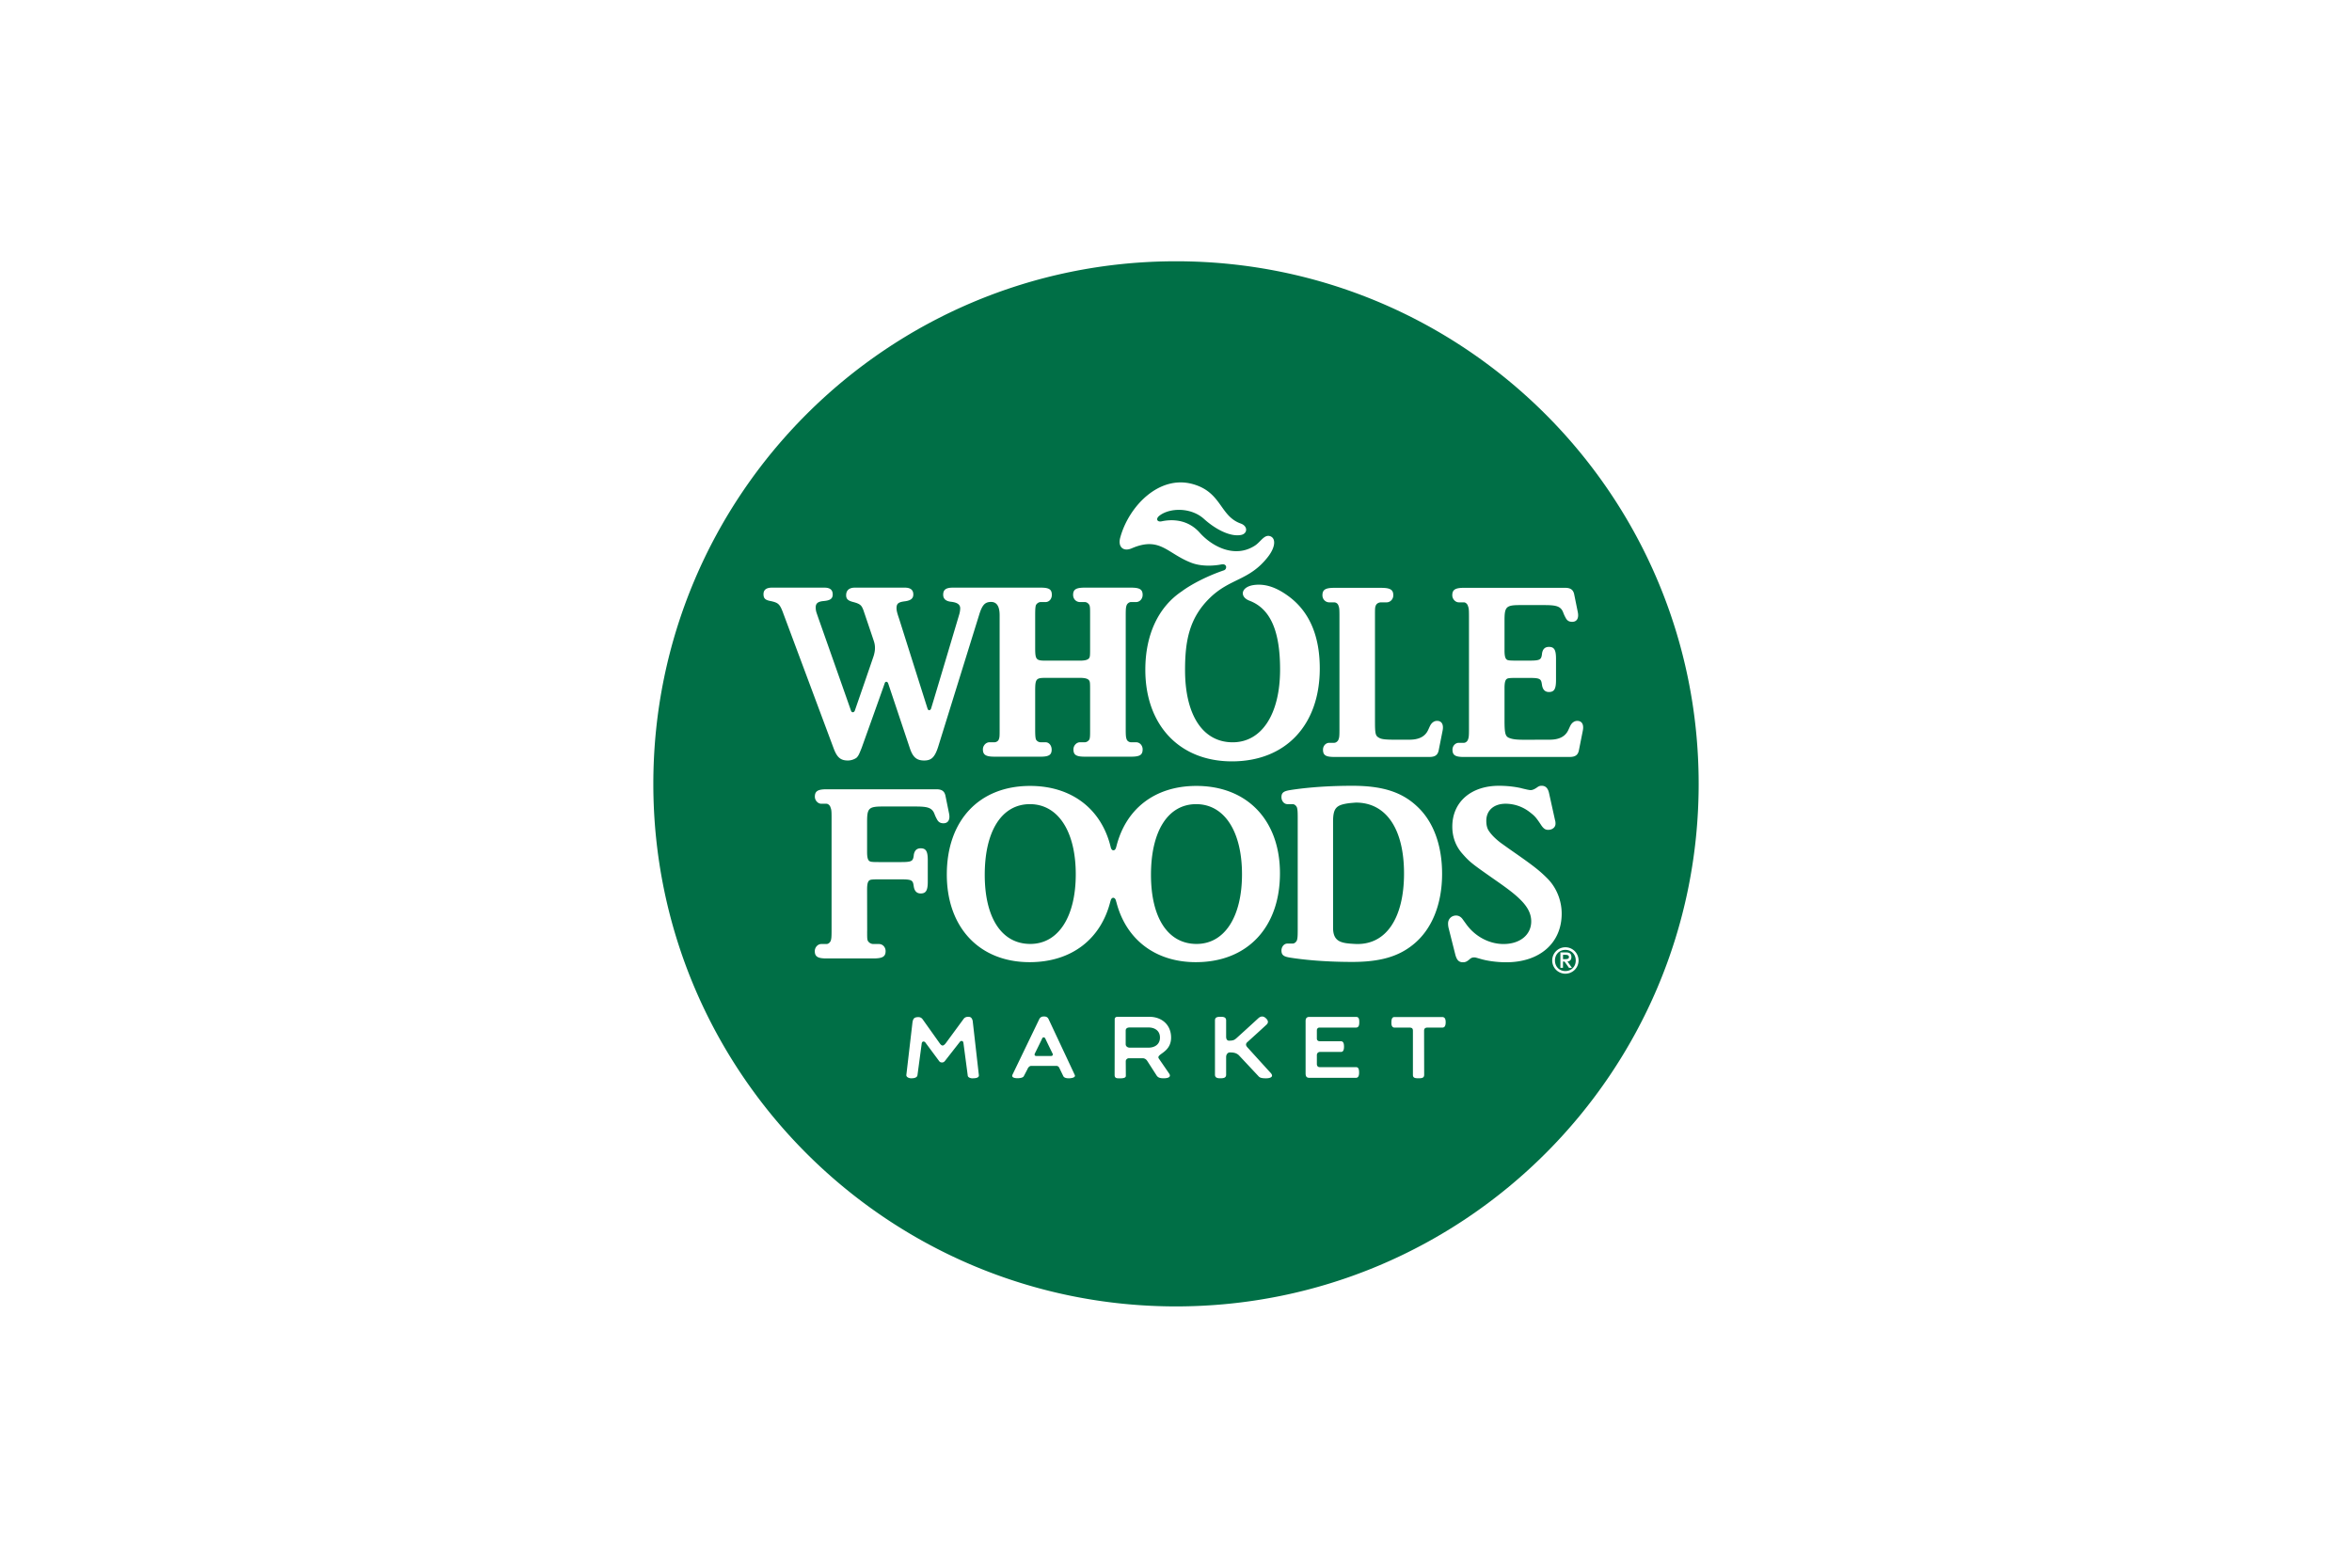 <svg xmlns="http://www.w3.org/2000/svg" width="1200" height="800" viewBox="-22.704 -37.84 196.771 227.043"><path d="M101.739 78.398s-.835.056-1.245.121c-1.584.255-2.055.684-2.055 2.634v15.382c0 2.098 1.306 2.223 3.149 2.326 4.497.255 7.11-3.74 7.11-10.2 0-6.466-2.595-10.263-6.96-10.263 0 0-.834.057-1.244.122-1.584.255-2.055.683-2.055 2.633v15.382c0 2.098 1.306 2.223 3.149 2.327 4.497.255 7.11-3.74 7.11-10.201 0-6.465-2.595-10.262-6.959-10.262m-47.212.225c-4.034 0-6.525 3.848-6.525 10.228 0 6.236 2.451 10.01 6.599 10.01 4.035 0 6.565-3.922 6.565-10.08 0-6.236-2.569-10.158-6.639-10.158m24.076 0c-4.035 0-6.531 3.848-6.531 10.228 0 6.236 2.457 10.01 6.604 10.01 4.03 0 6.56-3.922 6.56-10.08 0-6.236-2.564-10.158-6.633-10.158m23.136-.225s-.835.056-1.245.12c-1.584.256-2.055.685-2.055 2.635v15.382c0 2.097 1.306 2.222 3.149 2.326 4.497.255 7.11-3.74 7.11-10.201 0-6.465-2.595-10.262-6.959-10.262 0 0-.835.056-1.245.121-1.584.255-2.055.684-2.055 2.634v15.382c0 2.097 1.306 2.222 3.149 2.326 4.497.255 7.11-3.74 7.11-10.201 0-6.465-2.595-10.262-6.959-10.262m-23.136.225c-4.035 0-6.531 3.849-6.531 10.228 0 6.236 2.458 10.011 6.604 10.011 4.031 0 6.561-3.922 6.561-10.08 0-6.236-2.565-10.159-6.634-10.159m-24.076 0c-4.034 0-6.525 3.849-6.525 10.228 0 6.236 2.451 10.011 6.599 10.011 4.035 0 6.565-3.922 6.565-10.08 0-6.236-2.569-10.159-6.639-10.159m3.296 36.15a178.69 178.69 0 01-1.072-2.215c-.1-.207-.35-.22-.441.009-.104.255-.995 2.046-1.055 2.175-.1.213.012.351.216.351h2.131c.156 0 .311-.138.221-.32m-3.296-36.15c-4.034 0-6.525 3.85-6.525 10.228 0 6.236 2.451 10.011 6.599 10.011 4.035 0 6.565-3.922 6.565-10.08 0-6.236-2.569-10.159-6.639-10.159m24.076 0c-4.035 0-6.531 3.85-6.531 10.228 0 6.236 2.457 10.011 6.604 10.011 4.031 0 6.561-3.922 6.561-10.08 0-6.236-2.565-10.159-6.634-10.159m23.136-.225s-.835.056-1.245.122c-1.584.255-2.055.683-2.055 2.633v15.382c0 2.098 1.306 2.223 3.149 2.327 4.497.255 7.11-3.74 7.11-10.201 0-6.465-2.595-10.262-6.959-10.262 0 0-.835.056-1.245.12-1.584.256-2.055.685-2.055 2.635v15.382c0 2.097 1.306 2.222 3.15 2.326 4.497.255 7.11-3.74 7.11-10.201 0-6.465-2.596-10.262-6.96-10.262m-23.136.225c-4.035 0-6.53 3.849-6.53 10.228 0 6.236 2.457 10.01 6.603 10.01 4.031 0 6.561-3.922 6.561-10.08 0-6.235-2.565-10.158-6.634-10.158m-24.076 0c-4.033 0-6.525 3.849-6.525 10.228 0 6.236 2.452 10.01 6.6 10.01 4.034 0 6.564-3.922 6.564-10.08 0-6.235-2.569-10.158-6.639-10.158m3.297 36.15a178.69 178.69 0 01-1.073-2.215c-.1-.208-.35-.22-.441.009-.104.255-.995 2.046-1.055 2.175-.1.212.012.351.216.351h2.131c.157 0 .312-.139.222-.32a178.69 178.69 0 01-1.073-2.215c-.1-.207-.35-.22-.441.009-.104.255-.995 2.046-1.055 2.175-.1.213.012.351.216.351h2.131c.156 0 .311-.138.221-.32m-3.296-36.15c-4.034 0-6.525 3.848-6.525 10.227 0 6.236 2.451 10.011 6.6 10.011 4.034 0 6.564-3.922 6.564-10.08 0-6.236-2.569-10.159-6.639-10.159m17.174 32.34h-2.716c-.281 0-.575.099-.575.449v1.981c0 .311.294.493.575.493h2.716c.913 0 1.656-.48 1.656-1.461 0-.982-.743-1.462-1.656-1.462m6.903-32.34c-4.035 0-6.531 3.85-6.531 10.228 0 6.237 2.457 10.011 6.603 10.011 4.032 0 6.562-3.922 6.562-10.08 0-6.236-2.565-10.159-6.634-10.159m23.136-.225s-.835.057-1.245.122c-1.584.255-2.055.683-2.055 2.633v15.382c0 2.098 1.306 2.223 3.149 2.327 4.497.255 7.11-3.74 7.11-10.201 0-6.465-2.595-10.262-6.96-10.262 0 0-.834.056-1.244.12-1.584.256-2.055.685-2.055 2.635v15.382c0 2.097 1.306 2.222 3.149 2.326 4.497.255 7.11-3.74 7.11-10.201 0-6.465-2.595-10.262-6.959-10.262m-23.136.225c-4.035 0-6.531 3.849-6.531 10.228 0 6.236 2.457 10.01 6.604 10.01 4.03 0 6.56-3.922 6.56-10.08 0-6.235-2.564-10.158-6.633-10.158m-24.076 0c-4.034 0-6.525 3.849-6.525 10.228 0 6.236 2.451 10.01 6.599 10.01 4.035 0 6.565-3.922 6.565-10.08 0-6.235-2.569-10.158-6.639-10.158m17.174 32.34h-2.716c-.281 0-.575.099-.575.449v1.98c0 .312.294.493.575.493h2.716c.912 0 1.656-.48 1.656-1.46 0-.982-.744-1.462-1.656-1.462m-13.878 3.81a178.69 178.69 0 01-1.073-2.215c-.1-.208-.35-.22-.44.009-.105.255-.996 2.046-1.056 2.175-.1.212.013.351.216.351h2.132c.156 0 .31-.139.22-.32a178.69 178.69 0 01-1.072-2.215c-.1-.207-.35-.22-.44.01-.105.254-.996 2.045-1.056 2.174-.1.213.013.351.216.351h2.132c.156 0 .31-.138.22-.32m-3.295-36.15c-4.034 0-6.525 3.848-6.525 10.227 0 6.237 2.45 10.011 6.598 10.011 4.035 0 6.565-3.922 6.565-10.08 0-6.236-2.568-10.159-6.638-10.159m17.174 32.34h-2.717c-.28 0-.575.1-.575.45v1.98c0 .312.294.493.575.493h2.717c.912 0 1.656-.48 1.656-1.461 0-.982-.744-1.462-1.656-1.462m6.902-32.34c-4.035 0-6.531 3.85-6.531 10.228 0 6.237 2.457 10.011 6.604 10.011 4.031 0 6.561-3.922 6.561-10.08 0-6.236-2.565-10.159-6.634-10.159m23.136-.225s-.835.057-1.245.122c-1.584.255-2.055.683-2.055 2.633v15.382c0 2.098 1.306 2.223 3.149 2.327 4.497.255 7.11-3.74 7.11-10.201 0-6.465-2.595-10.262-6.959-10.262 0 0-.835.056-1.245.12-1.584.256-2.055.685-2.055 2.635v15.382c0 2.097 1.306 2.222 3.15 2.326 4.497.255 7.11-3.74 7.11-10.201 0-6.465-2.596-10.262-6.96-10.262m-23.136.225c-4.035 0-6.53 3.849-6.53 10.228 0 6.236 2.457 10.01 6.603 10.01 4.031 0 6.561-3.922 6.561-10.08 0-6.235-2.565-10.158-6.634-10.158m-24.076 0c-4.033 0-6.525 3.849-6.525 10.228 0 6.236 2.452 10.01 6.6 10.01 4.034 0 6.564-3.922 6.564-10.08 0-6.235-2.569-10.158-6.639-10.158m17.174 32.34h-2.716c-.281 0-.575.099-.575.449v1.98c0 .312.294.493.575.493h2.716c.913 0 1.657-.48 1.657-1.46 0-.982-.744-1.462-1.657-1.462m-13.878 3.81a178.69 178.69 0 01-1.072-2.215c-.1-.208-.35-.22-.441.009-.104.255-.995 2.046-1.055 2.175-.1.212.012.351.216.351h2.131c.156 0 .311-.139.221-.32m74.755-14.017c0-.255-.255-.316-.506-.316h-.345v.627h.259c.316 0 .592-.017.592-.31m0 1.564l-.64-.904h-.216v.904h-.381v-2.231h.839c.523 0 .76.208.76.666 0 .445-.245.618-.57.653l.648.912zm-.515-2.595c-.86 0-1.5.645-1.5 1.535 0 .891.64 1.531 1.5 1.531.865 0 1.5-.64 1.5-1.53s-.635-1.536-1.5-1.536M56.746 112.56c-.1-.207-.35-.22-.44.01-.105.254-.996 2.045-1.056 2.174-.1.213.013.351.216.351h2.132c.156 0 .31-.138.22-.32a178.69 178.69 0 01-1.072-2.215m-2.223-33.935c-4.034 0-6.525 3.85-6.525 10.228 0 6.237 2.45 10.011 6.598 10.011 4.035 0 6.565-3.922 6.565-10.08 0-6.236-2.568-10.159-6.638-10.159m17.174 32.34H68.98c-.28 0-.575.1-.575.45v1.98c0 .312.294.493.575.493h2.717c.912 0 1.656-.48 1.656-1.461 0-.982-.744-1.462-1.656-1.462m6.902-32.34c-4.035 0-6.531 3.85-6.531 10.228 0 6.237 2.457 10.011 6.604 10.011 4.03 0 6.56-3.922 6.56-10.08 0-6.236-2.564-10.159-6.633-10.159m30.095 10.038c0-6.465-2.595-10.262-6.959-10.262 0 0-.835.057-1.245.122-1.583.255-2.055.683-2.055 2.634v15.382c0 2.097 1.307 2.222 3.15 2.326 4.497.255 7.11-3.74 7.11-10.201m25.32-17.8c-.147.673-.567.921-1.307.921l-.938.004h-14.398c-1.236 0-1.656-.246-1.656-1.064 0-.54.42-.986.913-.986h.743c.255 0 .512-.225.59-.471.112-.3.142-.48.142-1.47V51.38c0-.952-.03-1.143-.143-1.44-.077-.325-.372-.545-.589-.545h-.743c-.493 0-.943-.48-.943-1.025 0-.814.45-1.078 1.686-1.078h14.656c.74 0 1.155.248 1.307.921l.518 2.553c.2.942-.133 1.449-.803 1.449-.355 0-.697-.092-.944-.572a5.332 5.332 0 01-.363-.79c-.358-.945-1.098-1.06-2.807-1.06h-3.459c-2.002 0-2.227.263-2.227 2.213v4.36c0 .821.116 1.18.337 1.328.169.116.441.142 1.493.142h1.707c1.54 0 1.76-.112 1.873-.847l.026-.225c.112-.623.441-.917.995-.917.769 0 1.025.437 1.025 1.725v3.084c0 1.284-.256 1.725-1.025 1.725-.554 0-.883-.332-.995-.955l-.039-.242c-.109-.735-.329-.844-1.872-.844h-1.695c-1.052 0-1.324.026-1.493.142-.221.148-.337.503-.337 1.33v4.652c0 1.942.116 2.352.696 2.577.471.178.981.255 2.184.255l3.65-.009c1.31 0 2.236-.41 2.69-1.361.207-.433.272-.598.316-.671.246-.48.635-.692.994-.692.666 0 .995.507.8 1.45l-.567 2.85zm-1.95 32.314a1.906 1.906 0 01-1.908-1.913c0-1.064.847-1.915 1.907-1.915 1.055 0 1.908.851 1.908 1.915a1.91 1.91 0 01-1.908 1.913m-8.55-1.656c-1.354 0-2.806-.192-3.854-.52-.527-.143-.587-.182-.795-.182-.31 0-.467.074-.782.364-.346.264-.528.338-.853.338-.613 0-.916-.338-1.132-1.217l-.926-3.67a2.9 2.9 0 01-.095-.736c0-.652.506-1.146 1.158-1.146.382 0 .697.195.922.494l.527.726c1.271 1.795 3.326 2.906 5.424 2.906 2.382 0 4.009-1.332 4.009-3.274 0-.995-.412-1.872-1.194-2.755-.795-.877-1.781-1.686-3.892-3.152-3.477-2.435-3.802-2.656-4.943-3.97-.925-1.073-1.397-2.388-1.397-3.854 0-3.559 2.707-5.911 6.75-5.911 1.038 0 2.098.099 3.167.329.111.038.41.107.929.225.168.033.36.072.502.072.243 0 .523-.12.843-.332.363-.264.48-.294.775-.294.54 0 .886.367 1.033 1.025l.878 3.97c.065.172.065.394.065.51 0 .48-.429.877-1.055.877-.394 0-.636-.146-.974-.617-.826-1.25-.981-1.394-1.747-1.985a5.7 5.7 0 00-3.45-1.181c-1.697 0-2.794.965-2.794 2.47 0 .54.095 1.097.397 1.503.372.554.96 1.134 1.687 1.688.453.324 1.033.744 1.816 1.289 2.897 2.019 3.849 2.755 5.03 3.96 1.241 1.285 1.985 3.118 1.985 5.005 0 4.242-3.166 7.045-8.014 7.045m-9.268 9.46h-2.136c-.293 0-.506.097-.506.45l.013 6.388c0 .45-.32.503-.822.503-.483 0-.808-.049-.808-.485v-6.396c0-.312-.113-.459-.502-.459h-2.162c-.35 0-.45-.336-.45-.618 0-.31-.027-.912.437-.912h6.901c.312 0 .52.172.52.744 0 .506-.135.786-.485.786m-17.749 1.976h3.05c.367 0 .463.321.463.788 0 .406-.087.76-.429.76h-3.04c-.242 0-.462.17-.462.45v1.293c0 .312.169.46.419.46h5.228c.347 0 .468.228.468.8 0 .41-.095.748-.463.748h-6.733c-.39 0-.55-.186-.55-.649v-7.586c0-.345.138-.588.54-.588h6.756c.402 0 .475.268.475.748 0 .446-.06.8-.496.8H96.44c-.21 0-.362.165-.362.394v1.194c0 .25.181.388.419.388M90.95 99.833c0-.553.368-1.02.873-1.02h.748c.252 0 .502-.195.623-.48.074-.263.112-.485.112-1.445V80.546c0-.956-.038-1.18-.112-1.445-.121-.28-.371-.48-.623-.48h-.748c-.505 0-.873-.466-.873-1.02 0-.8.553-.912 1.621-1.072 1.073-.156 4.065-.566 8.645-.566 4.575 0 7.416.993 9.665 3.268 2.16 2.168 3.33 5.505 3.33 9.472 0 4.44-1.496 8.112-4.22 10.28-2.115 1.712-4.77 2.49-8.775 2.49-4.58 0-7.572-.41-8.645-.567-1.069-.155-1.62-.267-1.62-1.072m-12.392 1.674c-5.92 0-10.158-3.343-11.52-8.732a.548.548 0 01-.039-.12c-.12-.606-.666-.65-.796-.005 0 .021-.017.043-.026.065-1.375 5.466-5.635 8.791-11.694 8.791-7.261 0-11.988-5.025-11.988-12.689 0-7.843 4.692-12.835 12.06-12.835 6.05 0 10.355 3.374 11.673 8.874.139.631.675.584.791-.016 0-.01 0-.018.013-.023 1.345-5.5 5.578-8.835 11.602-8.835 7.335 0 12.1 4.952 12.1 12.654 0 7.845-4.73 12.87-12.174 12.87m10.164 16.82c-.744 0-.948-.117-1.138-.347l-2.824-3.014c-.385-.333-.77-.385-1.297-.385-.295 0-.524.303-.524.653v2.569c0 .488-.419.52-.877.52-.485 0-.74-.135-.74-.524v-7.841c0-.463.29-.54.86-.54.45 0 .757.103.757.527v2.366c0 .38.174.567.411.567.688 0 .835-.148 1.09-.368a467.13 467.13 0 003.183-2.902c.364-.312.731-.307 1.081.03.29.277.419.588.095.908a418.97 418.97 0 01-2.768 2.522c-.316.272-.237.527-.02.765 0 0 3.052 3.365 3.372 3.71.48.523.038.783-.662.783m-15.518-2.846c.07.105 1.307 1.899 1.488 2.168.272.406.026.675-.816.675-.472 0-.788-.083-.992-.385l-1.37-2.13c-.156-.237-.38-.388-.688-.388h-1.96c-.237 0-.462.195-.462.433l.013 2.123c0 .42-.813.35-1.08.35-.351 0-.545-.1-.545-.492l.012-8.075c0-.211.182-.338.377-.338h4.645c1.793 0 3.143 1.155 3.143 3.007 0 1.6-1.155 2.123-1.617 2.516-.229.2-.285.337-.148.536m-13.055 2.846c-.268 0-.675-.044-.8-.337l-.57-1.18a.466.466 0 00-.412-.282H54.73c-.228 0-.436.173-.566.498l-.505.964c-.112.281-.662.325-.917.325-.225 0-.964-.027-.732-.52l3.863-8.013c.107-.234.311-.411.675-.411.362 0 .561.121.682.38 0 0 3.69 7.862 3.793 8.092.191.41-.605.484-.873.484m-13.982 0c-.225 0-.643-.125-.643-.42l-.623-4.709c-.04-.195-.112-.28-.269-.28-.125 0-.19.06-.276.168l-2.115 2.707c-.109.147-.251.238-.42.238-.241 0-.346-.061-.484-.264l-1.946-2.625a.334.334 0 00-.281-.139c-.155 0-.234.14-.255.32l-.61 4.554c-.056.376-.519.45-.9.45-.264 0-.713-.125-.713-.462l.895-7.676c.095-.46.194-.723.857-.723.168 0 .441.048.652.376l2.418 3.4c.13.185.277.342.437.337.16-.004.324-.17.463-.35l2.55-3.47c.157-.237.395-.337.676-.337.306 0 .531.07.661.585l.895 7.87c.044.45-.661.45-.969.45M30.96 96.968c0 .99 0 1.168.087 1.426a.935.935 0 00.782.485h.83c.575 0 .974.472.974 1.025 0 .81-.45 1.064-1.804 1.064h-6.755c-1.254 0-1.695-.255-1.695-1.064 0-.553.441-1.025.946-1.025h.75c.25 0 .497-.19.618-.485.077-.258.116-.436.116-1.426V80.55c0-.951-.03-1.14-.147-1.435-.078-.325-.372-.55-.588-.55h-.744c-.493 0-.942-.475-.942-1.024 0-.808.449-1.072 1.686-1.072H40.99c.739 0 1.159.246 1.305.92l.52 2.552c.199.938-.135 1.45-.801 1.45-.359 0-.7-.096-.946-.576a5.65 5.65 0 01-.364-.787c-.359-.943-1.099-1.064-2.806-1.064h-4.714c-2.006 0-2.231.267-2.231 2.214v4.364c0 .82.116 1.176.34 1.327.17.118.437.143 1.493.143h3.035c1.54 0 1.76-.113 1.873-.848l.026-.229c.113-.622.441-.917.99-.917.775 0 1.03.441 1.03 1.726v3.088c0 1.285-.255 1.725-1.03 1.725-.549 0-.877-.333-.99-.955l-.039-.243c-.108-.735-.328-.847-1.872-.847h-3.023c-1.056 0-1.323.026-1.492.142-.225.151-.341.506-.341 1.333l.012 5.98zM18.876 51.152c-.548-1.509-.722-1.69-1.898-1.945-.783-.143-1.025-.398-1.025-.991 0-.622.39-.951 1.232-.951h7.581c.835 0 1.207.329 1.207.99 0 .619-.372.87-1.323.952-.809.073-1.137.333-1.137.917 0 .25.03.515.133.817l.29.839s4.053 11.478 4.693 13.324c.107.295.441.281.554-.048.712-2.045 2.65-7.67 2.72-7.9.198-.648.285-1.332.05-2.08-.08-.265-1.322-3.923-1.322-3.923-.139-.398-.221-.692-.304-.843-.216-.536-.513-.731-1.36-.956-.758-.186-1.048-.436-1.048-.981 0-.705.424-1.108 1.28-1.108h7.205c.835 0 1.241.329 1.241.99 0 .584-.371.87-1.189.986-.977.113-1.241.338-1.241.995 0 .333.074.662.376 1.544 0 0 3.555 11.25 4.118 13.018.107.333.423.259.513-.035.554-1.799 4.07-13.61 4.07-13.61a3.32 3.32 0 00.143-.881c0-.55-.394-.844-1.285-.956-.809-.074-1.18-.442-1.18-1.025 0-.735.42-1.025 1.396-1.025H56.09c1.211 0 1.613.246 1.613 1.05 0 .602-.402 1.038-.908 1.038h-.705c-.302 0-.589.225-.701.468-.069.272-.099.527-.099 1.444v4.736c0 1.695.146 1.837 1.505 1.837h4.986c.73 0 1.108-.116 1.293-.328.169-.225.169-.368.169-1.73v-4.515c0-.955 0-1.172-.09-1.444-.13-.281-.42-.468-.672-.468h-.7c-.553 0-.998-.436-.998-1.037 0-.805.445-1.051 1.698-1.051h6.674c1.25 0 1.695.246 1.695 1.05 0 .602-.446 1.038-.947 1.038h-.748c-.251 0-.545.225-.623.468-.104.272-.13.527-.13 1.444v16.486c0 .955.026 1.17.13 1.47.078.255.372.437.623.437h.748c.545 0 .947.48.947 1.024 0 .814-.402 1.065-1.695 1.065h-6.674c-1.253 0-1.65-.251-1.65-1.065 0-.544.444-1.024.95-1.024h.7c.252 0 .542-.182.672-.437.09-.3.09-.515.09-1.47v-5.36c0-1.362 0-1.504-.169-1.724-.185-.216-.562-.334-1.292-.334h-4.987c-1.358 0-1.505.144-1.505 1.839v5.579c0 .955.03 1.17.099 1.47a.778.778 0 00.701.437h.705c.507 0 .883.48.883 1.068 0 .77-.42 1.02-1.588 1.02H49.4c-1.232 0-1.679-.25-1.679-1.064 0-.544.447-1.024.952-1.024h.727c.259 0 .561-.182.631-.437.113-.3.113-.49.113-1.47V51.266c0-1.873-.879-1.998-1.523-1.912-.648.092-1.028.503-1.427 1.8l-5.851 18.838c-.528 1.795-1.025 2.309-2.123 2.309-1.095 0-1.652-.475-2.094-1.834l-3.122-9.336c-.104-.299-.415-.308-.501-.021-.083.288-3.335 9.357-3.335 9.357-.354.879-.445 1.134-.744 1.433-.289.216-.77.4-1.25.4-1.064 0-1.586-.44-2.093-1.833l-7.205-19.314zm48.726-11.114c1.228-4.559 5.66-9.16 10.56-7.754 4.157 1.185 3.863 4.62 6.885 5.695 1.085.385 1 1.475.053 1.657-1.596.302-3.75-.857-5.359-2.314-1.881-1.708-4.939-1.634-6.431-.498-.653.498-.32.974.277.84 1.384-.298 3.728-.376 5.532 1.648 1.772 1.989 5.076 3.766 8 1.859.805-.523 1.327-1.604 2.145-1.37.873.246.886 1.517-.26 2.996-2.703 3.486-5.474 3.071-8.445 5.981-2.968 2.91-3.568 6.219-3.568 10.422 0 6.518 2.564 10.465 6.898 10.465 4.216 0 6.862-4.099 6.862-10.542 0-5.311-1.257-8.745-4.411-9.956-1.526-.566-1.266-2.058.701-2.291 1.621-.19 3.209.362 4.951 1.647C95 50.737 96.5 54.257 96.5 58.973c0 8.203-4.943 13.453-12.722 13.453-7.594 0-12.538-5.25-12.538-13.264 0-5.155 1.937-9.125 5.288-11.365 1.402-1.047 3.772-2.254 6.094-3.04.48-.165.476-1.017-.376-.852-1.016.203-2.885.35-4.429-.273-3.464-1.366-4.471-3.81-8.549-2.059-1.228.528-2.02-.22-1.665-1.535m30.99 7.257h6.782c1.322 0 1.772.263 1.772 1.077 0 .584-.45 1.025-.972 1.025h-.8c-.338 0-.667.181-.77.48-.11.246-.11.471-.11 1.428V66.72c0 1.613.07 1.99.503 2.24.377.26.938.328 2.413.328h2.067c1.31 0 2.237-.41 2.69-1.36.208-.438.273-.598.315-.672.248-.48.637-.696.992-.696.67 0 .998.51.803 1.453l-.566 2.85c-.147.674-.566.922-1.306.922H98.593c-1.224 0-1.626-.243-1.626-1.06 0-.54.402-.987.916-.987h.71c.242 0 .54-.225.614-.47.108-.273.142-.45.142-1.367V51.304c0-.991-.034-1.137-.142-1.427a.659.659 0 00-.614-.48h-.71c-.553 0-.999-.442-.999-1.025 0-.814.446-1.078 1.709-1.078M75.681 0C33.883 0 0 33.884 0 75.681c0 41.798 33.884 75.681 75.681 75.681 41.803 0 75.681-33.884 75.681-75.681C151.362 33.883 117.483 0 75.681 0m56.895 100.76c0-.255-.255-.316-.506-.316h-.345v.627h.259c.316 0 .592-.017.592-.311m0 1.565l-.64-.904h-.216v.904h-.382v-2.231h.84c.523 0 .76.207.76.666 0 .445-.246.618-.57.653l.648.912zm-.515-2.595c-.861 0-1.501.645-1.501 1.535 0 .891.64 1.531 1.501 1.531.865 0 1.5-.64 1.5-1.531 0-.89-.635-1.535-1.5-1.535m-74.245 15.046c-.061-.112-.965-1.981-1.072-2.215-.1-.207-.35-.22-.442.009-.103.255-.995 2.046-1.055 2.175-.1.212.013.351.217.351h2.13c.157 0 .312-.139.222-.32m13.878-3.81h-2.716c-.281 0-.575.099-.575.449v1.981c0 .311.294.493.575.493h2.716c.912 0 1.656-.48 1.656-1.461 0-.982-.744-1.462-1.656-1.462M54.52 78.626c-4.034 0-6.525 3.85-6.525 10.228 0 6.237 2.451 10.011 6.599 10.011 4.035 0 6.565-3.922 6.565-10.08 0-6.236-2.569-10.159-6.639-10.159m24.076 0c-4.035 0-6.531 3.85-6.531 10.228 0 6.237 2.457 10.011 6.604 10.011 4.03 0 6.56-3.922 6.56-10.08 0-6.236-2.564-10.159-6.633-10.159m23.136-.225s-.835.057-1.245.122c-1.584.255-2.055.683-2.055 2.633v15.382c0 2.098 1.306 2.223 3.149 2.327 4.497.255 7.11-3.74 7.11-10.201 0-6.465-2.595-10.262-6.959-10.262m30.84 22.359c0-.255-.256-.317-.507-.317h-.345v.628h.259c.316 0 .592-.018.592-.311m0 1.565l-.64-.904h-.216v.904h-.381v-2.232h.838c.524 0 .762.208.762.667 0 .445-.247.617-.57.652l.647.913zm-.515-2.595c-.861 0-1.501.645-1.501 1.535 0 .89.64 1.53 1.501 1.53.865 0 1.5-.64 1.5-1.53s-.635-1.535-1.5-1.535M101.727 78.4s-.835.057-1.245.122c-1.584.255-2.055.684-2.055 2.634v15.382c0 2.097 1.306 2.222 3.149 2.326 4.497.255 7.11-3.74 7.11-10.201 0-6.465-2.595-10.262-6.959-10.262m-23.136.225c-4.035 0-6.531 3.849-6.531 10.228 0 6.236 2.457 10.01 6.604 10.01 4.031 0 6.561-3.922 6.561-10.08 0-6.235-2.565-10.158-6.634-10.158m-6.902 32.34h-2.717c-.28 0-.575.099-.575.449v1.98c0 .312.294.493.575.493h2.717c.912 0 1.656-.48 1.656-1.46 0-.982-.744-1.462-1.656-1.462m-17.174-32.34c-4.034 0-6.525 3.849-6.525 10.228 0 6.236 2.45 10.01 6.598 10.01 4.035 0 6.565-3.922 6.565-10.08 0-6.235-2.568-10.158-6.638-10.158m3.296 36.15c-.061-.113-.965-1.981-1.073-2.215-.1-.208-.35-.22-.44.009-.105.255-.996 2.046-1.056 2.175-.1.212.013.351.216.351h2.132c.156 0 .31-.139.22-.32-.06-.112-.964-1.981-1.072-2.215-.1-.207-.35-.22-.44.01-.105.254-.996 2.045-1.056 2.174-.1.213.013.351.216.351h2.132c.156 0 .31-.138.22-.32m13.879-3.81h-2.716c-.282 0-.575.1-.575.45v1.98c0 .312.293.493.575.493h2.716c.912 0 1.656-.48 1.656-1.461 0-.982-.744-1.462-1.656-1.462m-17.174-32.34c-4.034 0-6.525 3.848-6.525 10.227 0 6.237 2.451 10.011 6.599 10.011 4.035 0 6.565-3.922 6.565-10.08 0-6.236-2.57-10.159-6.64-10.159m24.077 0c-4.035 0-6.531 3.85-6.531 10.228 0 6.237 2.457 10.011 6.603 10.011 4.032 0 6.562-3.922 6.562-10.08 0-6.236-2.565-10.159-6.634-10.159m23.136-.225s-.835.057-1.245.122c-1.584.255-2.055.683-2.055 2.633v15.382c0 2.098 1.306 2.223 3.149 2.327 4.497.255 7.11-3.74 7.11-10.201 0-6.465-2.595-10.262-6.96-10.262 0 0-.834.056-1.244.12-1.584.256-2.055.685-2.055 2.635v15.382c0 2.097 1.306 2.222 3.149 2.326 4.497.255 7.11-3.74 7.11-10.201 0-6.465-2.595-10.262-6.959-10.262m-23.136.225c-4.035 0-6.531 3.849-6.531 10.228 0 6.236 2.457 10.01 6.604 10.01 4.03 0 6.56-3.922 6.56-10.08 0-6.235-2.564-10.158-6.633-10.158m-6.903 32.34h-2.716c-.281 0-.575.099-.575.449v1.98c0 .312.294.493.575.493h2.716c.913 0 1.657-.48 1.657-1.46 0-.982-.744-1.462-1.657-1.462m-17.174-32.34c-4.033 0-6.525 3.849-6.525 10.228 0 6.236 2.452 10.011 6.6 10.011 4.034 0 6.564-3.923 6.564-10.08 0-6.236-2.569-10.159-6.639-10.159m3.297 36.15c-.062-.113-.965-1.981-1.073-2.215-.1-.208-.35-.22-.441.009-.104.255-.995 2.046-1.055 2.175-.1.212.012.351.216.351h2.131c.157 0 .312-.139.222-.32-.062-.112-.965-1.981-1.073-2.215-.1-.207-.35-.22-.441.01-.104.254-.995 2.045-1.055 2.174-.1.213.012.351.216.351h2.131c.157 0 .312-.138.222-.32m13.878-3.81h-2.717c-.28 0-.575.1-.575.45v1.98c0 .312.294.493.575.493h2.717c.912 0 1.656-.48 1.656-1.461 0-.981-.744-1.461-1.656-1.461m-17.174-32.34c-4.034 0-6.525 3.848-6.525 10.228 0 6.236 2.45 10.01 6.598 10.01 4.035 0 6.565-3.922 6.565-10.08 0-6.236-2.568-10.158-6.638-10.158m24.076 0c-4.035 0-6.532 3.848-6.532 10.228 0 6.236 2.458 10.01 6.604 10.01 4.031 0 6.561-3.922 6.561-10.08 0-6.236-2.565-10.158-6.633-10.158m23.136-.225s-.835.056-1.245.12c-1.584.256-2.055.685-2.055 2.635v15.382c0 2.097 1.306 2.222 3.148 2.326 4.498.255 7.11-3.74 7.11-10.201 0-6.465-2.595-10.262-6.958-10.262 0 0-.835.056-1.245.121-1.584.255-2.055.684-2.055 2.634v15.382c0 2.097 1.306 2.222 3.148 2.326 4.498.255 7.11-3.74 7.11-10.201 0-6.465-2.595-10.262-6.958-10.262m-23.136.225c-4.035 0-6.531 3.849-6.531 10.228 0 6.236 2.457 10.011 6.603 10.011 4.032 0 6.562-3.922 6.562-10.08 0-6.236-2.565-10.159-6.634-10.159m-6.903 32.34h-2.716c-.281 0-.575.099-.575.449v1.981c0 .311.294.492.575.492h2.716c.913 0 1.656-.48 1.656-1.46 0-.982-.743-1.462-1.656-1.462m-17.174-32.34c-4.034 0-6.525 3.849-6.525 10.228 0 6.236 2.451 10.011 6.6 10.011 4.034 0 6.564-3.922 6.564-10.08 0-6.236-2.569-10.159-6.639-10.159m3.296 36.15c-.06-.112-.965-1.981-1.072-2.215-.1-.207-.35-.22-.441.01-.104.254-.995 2.045-1.055 2.174-.1.213.012.351.216.351h2.131c.156 0 .311-.138.221-.32m-3.296-36.15c-4.034 0-6.525 3.85-6.525 10.228 0 6.237 2.451 10.011 6.599 10.011 4.035 0 6.565-3.922 6.565-10.08 0-6.236-2.569-10.159-6.639-10.159m24.076 0c-4.035 0-6.531 3.85-6.531 10.228 0 6.237 2.458 10.011 6.604 10.011 4.031 0 6.561-3.922 6.561-10.08 0-6.236-2.565-10.159-6.634-10.159m23.136-.225s-.835.057-1.245.122c-1.584.255-2.055.683-2.055 2.633V96.54c0 2.098 1.306 2.223 3.149 2.327 4.498.255 7.11-3.74 7.11-10.201 0-6.465-2.595-10.262-6.959-10.262 0 0-.835.056-1.245.12-1.583.256-2.055.685-2.055 2.635V96.54c0 2.097 1.307 2.222 3.15 2.326 4.497.255 7.11-3.74 7.11-10.201 0-6.465-2.596-10.262-6.96-10.262m-23.136.225c-4.035 0-6.53 3.849-6.53 10.228 0 6.236 2.457 10.01 6.603 10.01 4.031 0 6.561-3.922 6.561-10.08 0-6.235-2.565-10.158-6.634-10.158m-24.076 0c-4.033 0-6.525 3.849-6.525 10.228 0 6.236 2.452 10.01 6.6 10.01 4.034 0 6.564-3.922 6.564-10.08 0-6.235-2.569-10.158-6.639-10.158-4.033 0-6.525 3.849-6.525 10.228 0 6.236 2.452 10.01 6.6 10.01 4.034 0 6.564-3.922 6.564-10.08 0-6.235-2.569-10.158-6.639-10.158m24.076 0c-4.035 0-6.53 3.849-6.53 10.228 0 6.236 2.457 10.01 6.603 10.01 4.031 0 6.561-3.922 6.561-10.08 0-6.235-2.565-10.158-6.634-10.158m23.136-.225s-.835.056-1.245.121c-1.583.255-2.055.684-2.055 2.634V96.54c0 2.097 1.307 2.222 3.15 2.326 4.497.255 7.11-3.74 7.11-10.2 0-6.466-2.596-10.263-6.96-10.263 0 0-.834.056-1.244.121-1.584.255-2.055.684-2.055 2.634V96.54c0 2.098 1.306 2.223 3.148 2.326 4.498.255 7.11-3.74 7.11-10.2 0-6.466-2.595-10.263-6.958-10.263m-23.136.225c-4.035 0-6.532 3.85-6.532 10.228 0 6.237 2.458 10.011 6.604 10.011 4.031 0 6.561-3.922 6.561-10.08 0-6.236-2.565-10.159-6.633-10.159m-24.076 0c-4.034 0-6.525 3.85-6.525 10.228 0 6.237 2.45 10.011 6.598 10.011 4.035 0 6.565-3.922 6.565-10.08 0-6.236-2.568-10.159-6.638-10.159" fill="#006f46"/></svg>